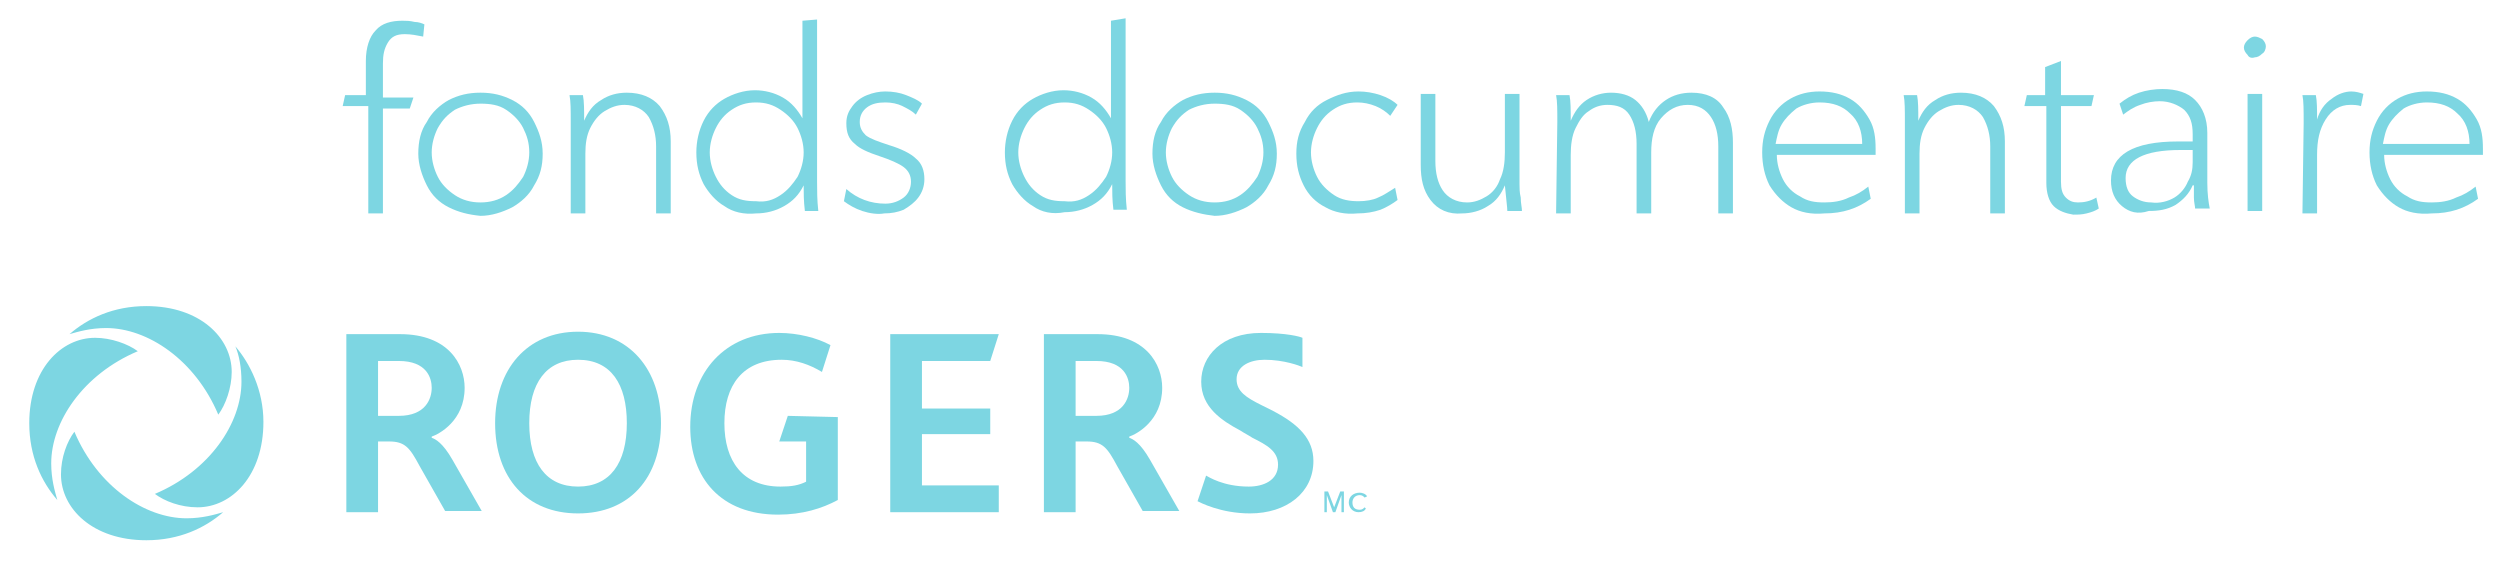<?xml version="1.0" encoding="utf-8"?>
<!-- Generator: Adobe Illustrator 24.0.1, SVG Export Plug-In . SVG Version: 6.00 Build 0)  -->
<svg version="1.1" baseProfile="tiny" id="Calque_1"
	 xmlns="http://www.w3.org/2000/svg" xmlns:xlink="http://www.w3.org/1999/xlink" x="0px" y="0px" viewBox="0 0 205 47"
	 xml:space="preserve">
<g>
	<g>
		<path fill="#7DD6E2" d="M30.1,8.7h-2l0.2-0.9H30V5c0-1.1,0.3-2,0.8-2.5c0.5-0.6,1.3-0.8,2.2-0.8c0.3,0,0.6,0,1,0.1
			c0.3,0,0.6,0.1,0.8,0.2l-0.1,1c-0.5-0.1-1-0.2-1.5-0.2c-0.7,0-1.1,0.2-1.4,0.7c-0.3,0.5-0.4,1-0.4,1.7V8h2.5l-0.3,0.9h-2.2v8.6
			h-1.2V8.7H30.1z"/>
		<path fill="#7DD6E2" d="M36.8,17c-0.8-0.4-1.4-1-1.8-1.8c-0.4-0.8-0.7-1.7-0.7-2.6c0-1,0.2-1.9,0.7-2.6c0.4-0.8,1.1-1.4,1.8-1.8
			c0.8-0.4,1.6-0.6,2.6-0.6s1.8,0.2,2.6,0.6c0.8,0.4,1.4,1,1.8,1.8c0.4,0.8,0.7,1.6,0.7,2.6s-0.2,1.8-0.7,2.6
			C43.4,16,42.7,16.6,42,17c-0.8,0.4-1.7,0.7-2.6,0.7C38.4,17.6,37.6,17.4,36.8,17z M41.5,16c0.6-0.4,1-0.9,1.4-1.5
			c0.3-0.6,0.5-1.3,0.5-2c0-0.8-0.2-1.4-0.5-2S42.1,9.4,41.5,9c-0.6-0.4-1.3-0.5-2.1-0.5S37.9,8.7,37.3,9c-0.6,0.4-1,0.8-1.4,1.5
			c-0.3,0.6-0.5,1.3-0.5,2s0.2,1.4,0.5,2s0.8,1.1,1.4,1.5c0.6,0.4,1.3,0.6,2.1,0.6S40.9,16.4,41.5,16z"/>
		<path fill="#7DD6E2" d="M46.8,10c0-1,0-1.7-0.1-2.2h1.1c0.1,0.5,0.1,1.2,0.1,2.1l0,0c0.3-0.7,0.7-1.3,1.4-1.7
			c0.6-0.4,1.3-0.6,2.1-0.6c1.2,0,2.1,0.4,2.7,1.1c0.6,0.8,0.9,1.7,0.9,2.9v5.9h-1.2V12c0-0.9-0.2-1.7-0.6-2.4c-0.4-0.6-1.1-1-2-1
			c-0.6,0-1.1,0.2-1.6,0.5s-0.9,0.8-1.2,1.4c-0.3,0.6-0.4,1.3-0.4,2.1v4.9h-1.2V10z"/>
		<path fill="#7DD6E2" d="M59.4,16.9c-0.7-0.4-1.3-1.1-1.7-1.8c-0.4-0.8-0.6-1.6-0.6-2.6c0-0.9,0.2-1.8,0.6-2.6
			c0.4-0.8,1-1.4,1.7-1.8c0.7-0.4,1.6-0.7,2.5-0.7c0.8,0,1.6,0.2,2.3,0.6c0.7,0.4,1.2,1,1.6,1.7l0,0v-8L67,1.6v13.3
			c0,0.7,0,1.5,0.1,2.4H66c-0.1-0.8-0.1-1.5-0.1-2.1l0,0c-0.4,0.8-0.9,1.3-1.6,1.7c-0.7,0.4-1.5,0.6-2.3,0.6
			C61,17.6,60.1,17.4,59.4,16.9z M64,16c0.6-0.4,1-0.9,1.4-1.5c0.3-0.6,0.5-1.3,0.5-2s-0.2-1.4-0.5-2S64.6,9.4,64,9s-1.2-0.6-2-0.6
			S60.6,8.6,60,9c-0.6,0.4-1,0.9-1.3,1.5s-0.5,1.3-0.5,2s0.2,1.4,0.5,2s0.7,1.1,1.3,1.5s1.2,0.5,2,0.5C62.8,16.6,63.4,16.4,64,16z"
			/>
		<path fill="#7DD6E2" d="M70.7,17.3c-0.6-0.2-1.1-0.5-1.5-0.8l0.2-1c0.9,0.8,2,1.2,3.2,1.2c0.6,0,1.1-0.2,1.5-0.5
			c0.4-0.3,0.6-0.8,0.6-1.3s-0.2-0.9-0.6-1.2s-1.1-0.6-2-0.9c-0.9-0.3-1.6-0.6-2-1c-0.5-0.4-0.7-0.9-0.7-1.7c0-0.6,0.2-1,0.5-1.4
			s0.7-0.7,1.2-0.9c0.5-0.2,1-0.3,1.5-0.3c0.6,0,1.2,0.1,1.7,0.3s1,0.4,1.3,0.7l-0.5,0.9c-0.3-0.3-0.7-0.5-1.1-0.7s-0.9-0.3-1.4-0.3
			c-0.6,0-1.1,0.1-1.5,0.4c-0.4,0.3-0.6,0.7-0.6,1.2s0.2,0.8,0.5,1.1c0.4,0.3,1,0.5,1.9,0.8c1,0.3,1.8,0.7,2.2,1.1
			c0.5,0.4,0.7,1,0.7,1.7c0,0.6-0.2,1.1-0.5,1.5c-0.3,0.4-0.7,0.7-1.2,1c-0.5,0.2-1,0.3-1.6,0.3C72,17.6,71.3,17.5,70.7,17.3z"/>
		<path fill="#7DD6E2" d="M84.7,16.9c-0.7-0.4-1.3-1.1-1.7-1.8c-0.4-0.8-0.6-1.6-0.6-2.6c0-0.9,0.2-1.8,0.6-2.6s1-1.4,1.7-1.8
			c0.7-0.4,1.6-0.7,2.5-0.7c0.8,0,1.6,0.2,2.3,0.6c0.7,0.4,1.2,1,1.6,1.7l0,0v-8l1.2-0.2v13.3c0,0.7,0,1.5,0.1,2.4h-1.1
			c-0.1-0.8-0.1-1.5-0.1-2.1l0,0c-0.4,0.8-0.9,1.3-1.6,1.7c-0.7,0.4-1.5,0.6-2.3,0.6C86.3,17.6,85.4,17.4,84.7,16.9z M89.3,16
			c0.6-0.4,1-0.9,1.4-1.5c0.3-0.6,0.5-1.3,0.5-2s-0.2-1.4-0.5-2S89.9,9.4,89.3,9s-1.2-0.6-2-0.6s-1.4,0.2-2,0.6
			c-0.6,0.4-1,0.9-1.3,1.5s-0.5,1.3-0.5,2s0.2,1.4,0.5,2s0.7,1.1,1.3,1.5c0.6,0.4,1.2,0.5,2,0.5C88.1,16.6,88.7,16.4,89.3,16z"/>
		<path fill="#7DD6E2" d="M97,17c-0.8-0.4-1.4-1-1.8-1.8s-0.7-1.7-0.7-2.6c0-1,0.2-1.9,0.7-2.6c0.4-0.8,1.1-1.4,1.8-1.8
			c0.8-0.4,1.6-0.6,2.6-0.6s1.8,0.2,2.6,0.6c0.8,0.4,1.4,1,1.8,1.8s0.7,1.6,0.7,2.6s-0.2,1.8-0.7,2.6c-0.4,0.8-1.1,1.4-1.8,1.8
			c-0.8,0.4-1.7,0.7-2.6,0.7C98.7,17.6,97.8,17.4,97,17z M101.7,16c0.6-0.4,1-0.9,1.4-1.5c0.3-0.6,0.5-1.3,0.5-2
			c0-0.8-0.2-1.4-0.5-2s-0.8-1.1-1.4-1.5s-1.3-0.5-2.1-0.5c-0.8,0-1.5,0.2-2.1,0.5c-0.6,0.4-1,0.8-1.4,1.5c-0.3,0.6-0.5,1.3-0.5,2
			s0.2,1.4,0.5,2s0.8,1.1,1.4,1.5s1.3,0.6,2.1,0.6C100.4,16.6,101.1,16.4,101.7,16z"/>
		<path fill="#7DD6E2" d="M108.7,17c-0.8-0.4-1.4-1-1.8-1.8s-0.6-1.6-0.6-2.6s0.2-1.8,0.7-2.6c0.4-0.8,1-1.4,1.8-1.8
			c0.8-0.4,1.6-0.7,2.6-0.7c0.6,0,1.2,0.1,1.8,0.3c0.6,0.2,1.1,0.5,1.4,0.8L114,9.5c-0.3-0.3-0.7-0.6-1.2-0.8s-1-0.3-1.5-0.3
			c-0.8,0-1.4,0.2-2,0.6c-0.6,0.4-1,0.9-1.3,1.5s-0.5,1.3-0.5,2s0.2,1.4,0.5,2s0.8,1.1,1.4,1.5s1.3,0.5,2,0.5c0.6,0,1.2-0.1,1.6-0.3
			c0.5-0.2,0.9-0.5,1.4-0.8l0.2,1c-0.4,0.3-0.9,0.6-1.4,0.8c-0.6,0.2-1.2,0.3-1.9,0.3C110.3,17.6,109.4,17.4,108.7,17z"/>
		<path fill="#7DD6E2" d="M117.3,16.4c-0.6-0.8-0.8-1.7-0.8-2.9V7.7h1.2v5.5c0,1,0.2,1.8,0.6,2.4s1.1,1,2,1c0.6,0,1.1-0.2,1.6-0.5
			c0.5-0.3,0.9-0.8,1.1-1.4c0.3-0.6,0.4-1.4,0.4-2.2V7.7h1.2v7.4c0,0.3,0,0.7,0.1,1.1c0,0.5,0.1,0.8,0.1,1.1h-1.2
			c0-0.3-0.1-1-0.2-2.1c-0.3,0.7-0.7,1.3-1.4,1.7c-0.6,0.4-1.4,0.6-2.1,0.6C118.8,17.6,117.9,17.2,117.3,16.4z"/>
		<path fill="#7DD6E2" d="M127.7,10c0-1,0-1.7-0.1-2.2h1.1c0.1,0.5,0.1,1.2,0.1,2.1l0,0c0.3-0.7,0.7-1.3,1.3-1.7
			c0.6-0.4,1.3-0.6,2-0.6c0.8,0,1.5,0.2,2,0.6c0.5,0.4,0.9,1,1.1,1.8c0.3-0.8,0.8-1.4,1.4-1.8c0.6-0.4,1.3-0.6,2.1-0.6
			c1.2,0,2.1,0.4,2.6,1.2c0.6,0.8,0.8,1.8,0.8,2.9v5.8h-1.2V12c0-1-0.2-1.8-0.6-2.4c-0.4-0.6-1-1-1.9-1s-1.6,0.4-2.2,1.1
			c-0.6,0.7-0.8,1.7-0.8,2.8v5h-1.2v-5.7c0-1-0.2-1.8-0.6-2.4c-0.4-0.6-1-0.8-1.8-0.8c-0.6,0-1.1,0.2-1.5,0.5
			c-0.5,0.3-0.8,0.8-1.1,1.4c-0.3,0.6-0.4,1.4-0.4,2.2v4.8h-1.2L127.7,10L127.7,10z"/>
		<path fill="#7DD6E2" d="M146.9,17c-0.7-0.4-1.3-1-1.8-1.8c-0.4-0.8-0.6-1.7-0.6-2.7s0.2-1.8,0.6-2.6c0.4-0.8,1-1.4,1.7-1.8
			c0.7-0.4,1.5-0.6,2.4-0.6c1,0,1.8,0.2,2.5,0.6c0.7,0.4,1.2,1,1.6,1.7c0.4,0.7,0.5,1.5,0.5,2.4c0,0.2,0,0.4,0,0.5h-8.1
			c0,0.7,0.2,1.4,0.5,2s0.8,1.1,1.4,1.4c0.6,0.4,1.2,0.5,2,0.5c0.7,0,1.4-0.1,2-0.4c0.6-0.2,1.1-0.5,1.6-0.9l0.2,1
			c-1.1,0.8-2.3,1.2-3.8,1.2C148.5,17.6,147.6,17.4,146.9,17z M152.7,11.8c0-1-0.3-1.9-1-2.5c-0.6-0.6-1.4-0.9-2.5-0.9
			c-0.7,0-1.4,0.2-1.9,0.5c-0.5,0.4-0.9,0.8-1.2,1.3s-0.4,1.1-0.5,1.6C145.6,11.8,152.7,11.8,152.7,11.8z"/>
		<path fill="#7DD6E2" d="M156.2,10c0-1,0-1.7-0.1-2.2h1.1c0.1,0.5,0.1,1.2,0.1,2.1l0,0c0.3-0.7,0.7-1.3,1.4-1.7
			c0.6-0.4,1.3-0.6,2.1-0.6c1.2,0,2.1,0.4,2.7,1.1c0.6,0.8,0.9,1.7,0.9,2.9v5.9h-1.2V12c0-0.9-0.2-1.7-0.6-2.4c-0.4-0.6-1.1-1-2-1
			c-0.6,0-1.1,0.2-1.6,0.5s-0.9,0.8-1.2,1.4c-0.3,0.6-0.4,1.3-0.4,2.1v4.9h-1.2V10z"/>
		<path fill="#7DD6E2" d="M168.4,16.9c-0.4-0.4-0.6-1.1-0.6-1.9V8.7H166l0.2-0.9h1.5V5.5L169,5v2.8h2.7l-0.2,0.9H169v6.2
			c0,0.6,0.1,1,0.4,1.3c0.3,0.3,0.6,0.4,1,0.4c0.5,0,1-0.1,1.5-0.4l0.2,0.9c-0.3,0.2-0.6,0.3-1,0.4s-0.7,0.1-1.1,0.1
			C169.4,17.5,168.8,17.3,168.4,16.9z"/>
		<path fill="#7DD6E2" d="M174,16.9c-0.6-0.5-0.9-1.2-0.9-2.1c0-2.1,1.8-3.2,5.5-3.2h1.2V11c0-0.9-0.2-1.5-0.7-2
			c-0.5-0.4-1.2-0.7-2-0.7c-0.5,0-1.1,0.1-1.6,0.3c-0.6,0.2-1,0.5-1.4,0.8l-0.3-0.9c0.5-0.4,1-0.7,1.6-0.9c0.6-0.2,1.3-0.3,1.9-0.3
			c1.2,0,2.1,0.3,2.7,0.9c0.6,0.6,1,1.5,1,2.7V15c0,0.9,0.1,1.6,0.2,2.1H180c0-0.2-0.1-0.5-0.1-0.9s0-0.7,0-1h-0.1
			c-0.3,0.7-0.8,1.2-1.4,1.6c-0.7,0.4-1.4,0.5-2.2,0.5C175.3,17.6,174.6,17.4,174,16.9z M178.3,16.2c0.5-0.3,0.9-0.8,1.1-1.3
			c0.3-0.5,0.4-1,0.4-1.6v-1h-1c-3,0-4.5,0.8-4.5,2.3c0,0.7,0.2,1.2,0.6,1.5c0.4,0.3,0.9,0.5,1.5,0.5
			C177.1,16.7,177.8,16.5,178.3,16.2z"/>
		<path fill="#7DD6E2" d="M184.3,4.5c-0.2-0.2-0.3-0.4-0.3-0.6c0-0.2,0.1-0.4,0.3-0.6s0.4-0.3,0.6-0.3c0.2,0,0.4,0.1,0.6,0.2
			c0.2,0.2,0.3,0.4,0.3,0.6s-0.1,0.5-0.3,0.6c-0.2,0.2-0.4,0.3-0.6,0.3C184.6,4.8,184.4,4.7,184.3,4.5z M184.3,7.7h1.2v9.6h-1.2V7.7
			z"/>
		<path fill="#7DD6E2" d="M188.9,10.1c0-1.1,0-1.8-0.1-2.3h1.1c0.1,0.5,0.1,1.2,0.1,2l0,0c0.2-0.7,0.6-1.3,1.2-1.7
			c0.5-0.4,1.1-0.6,1.6-0.6c0.4,0,0.7,0.1,1,0.2l-0.2,1c-0.3-0.1-0.6-0.1-0.9-0.1c-0.8,0-1.5,0.4-2,1.2s-0.7,1.7-0.7,2.9v4.8h-1.2
			L188.9,10.1L188.9,10.1z"/>
		<path fill="#7DD6E2" d="M196.7,17c-0.7-0.4-1.3-1-1.8-1.8c-0.4-0.8-0.6-1.7-0.6-2.7s0.2-1.8,0.6-2.6c0.4-0.8,1-1.4,1.7-1.8
			c0.7-0.4,1.5-0.6,2.4-0.6c1,0,1.8,0.2,2.5,0.6c0.7,0.4,1.2,1,1.6,1.7c0.4,0.7,0.5,1.5,0.5,2.4c0,0.2,0,0.4,0,0.5h-8.1
			c0,0.7,0.2,1.4,0.5,2s0.8,1.1,1.4,1.4c0.6,0.4,1.2,0.5,2,0.5c0.7,0,1.4-0.1,2-0.4c0.6-0.2,1.1-0.5,1.6-0.9l0.2,1
			c-1.1,0.8-2.3,1.2-3.8,1.2C198.3,17.6,197.4,17.4,196.7,17z M202.5,11.8c0-1-0.3-1.9-1-2.5c-0.6-0.6-1.4-0.9-2.5-0.9
			c-0.7,0-1.4,0.2-1.9,0.5c-0.5,0.4-0.9,0.8-1.2,1.3s-0.4,1.1-0.5,1.6C195.4,11.8,202.5,11.8,202.5,11.8z"/>
	</g>
	<g>
		<g>
			<path fill="#7DD6E2" d="M19.3,28.4c1.2,1.4,2.3,3.6,2.3,6.2c0,4.4-2.6,7-5.4,7c-1.4,0-2.7-0.5-3.5-1.1c4.5-1.9,7.1-5.8,7.1-9.2
				C19.8,30.1,19.6,29.1,19.3,28.4 M5.7,27.4c0.7-0.2,1.7-0.5,3-0.5c3.4,0,7.3,2.6,9.2,7.1c0.6-0.8,1.1-2.2,1.1-3.5
				c0-2.8-2.6-5.4-7-5.4C9.3,25.1,7.2,26.1,5.7,27.4 M4.7,41c-0.2-0.7-0.5-1.7-0.5-3c0-3.4,2.6-7.3,7.1-9.2
				c-0.8-0.6-2.2-1.1-3.5-1.1c-2.8,0-5.4,2.6-5.4,7C2.4,37.4,3.4,39.5,4.7,41 M18.3,42c-0.7,0.2-1.7,0.5-3,0.5
				c-3.4,0-7.3-2.6-9.2-7.1C5.5,36.2,5,37.5,5,38.9c0,2.8,2.6,5.4,7,5.4C14.7,44.3,16.8,43.3,18.3,42"/>
			<g>
				<path fill="#7DD6E2" d="M40.6,34.7c0-4.4,2.6-7.5,6.8-7.5s6.8,3.1,6.8,7.5c0,4.5-2.6,7.4-6.8,7.4C43.2,42.1,40.6,39.2,40.6,34.7
					 M51.4,34.7c0-3.2-1.3-5.2-4-5.2c-2.6,0-4,1.9-4,5.2s1.4,5.2,4,5.2S51.4,38,51.4,34.7"/>
				<polyline fill="#7DD6E2" points="73,27.4 73,42 81.9,42 81.9,39.8 75.6,39.8 75.6,35.6 81.2,35.6 81.2,33.5 75.6,33.5 
					75.6,29.6 81.2,29.6 81.9,27.4 73,27.4 				"/>
				<path fill="#7DD6E2" d="M64.6,34.1l-0.7,2.1h2.2v3.3c-0.6,0.3-1.2,0.4-2.1,0.4c-3.1,0-4.6-2.1-4.6-5.2s1.5-5.2,4.7-5.2
					c1.2,0,2.3,0.4,3.3,1l0.7-2.2c-1.1-0.6-2.7-1-4.2-1c-4.4,0-7.3,3.2-7.3,7.7c0,4.2,2.5,7.2,7.2,7.2c2,0,3.6-0.5,4.9-1.2v-6.8l0,0
					L64.6,34.1L64.6,34.1z"/>
				<path fill="#7DD6E2" d="M28.4,27.4h4.4c4,0,5.3,2.5,5.3,4.4c0,2.7-2.1,3.8-2.7,4v0.1c0.3,0.1,0.9,0.4,1.7,1.8l2.4,4.2h-3
					l-2.1-3.7c-0.8-1.5-1.2-2-2.5-2H31V42h-2.6L28.4,27.4 M32.7,34.1c2.2,0,2.7-1.4,2.7-2.3c0-0.8-0.4-2.2-2.7-2.2H31v4.5H32.7z"/>
				<path fill="#7DD6E2" d="M85.6,27.4H90c4,0,5.3,2.5,5.3,4.4c0,2.7-2.1,3.8-2.7,4v0.1c0.3,0.1,0.9,0.4,1.7,1.8l2.4,4.2h-3
					l-2.1-3.7c-0.8-1.5-1.2-2-2.5-2h-0.9V42h-2.6L85.6,27.4 M89.9,34.1c2.2,0,2.7-1.4,2.7-2.3c0-0.8-0.4-2.2-2.7-2.2h-1.7v4.5H89.9z
					"/>
				<path fill="#7DD6E2" d="M101.4,31.1c0-1.1,1.1-1.6,2.3-1.6c1.6,0,2.9,0.5,3.1,0.6v-2.4c-0.2-0.1-1.3-0.4-3.4-0.4
					c-3.2,0-4.9,1.9-4.9,4s1.7,3.2,3.2,4c0.3,0.2,0.7,0.4,1,0.6c1.2,0.6,2.1,1.1,2.1,2.2c0,1.3-1.2,1.8-2.4,1.8
					c-2.1,0-3.3-0.8-3.5-0.9l-0.7,2.1c0.2,0.1,1.9,1,4.3,1c3,0,5.2-1.7,5.2-4.3c0-1.8-1.2-3-3.3-4.1c-0.4-0.2-0.6-0.3-1-0.5
					C102.2,32.6,101.4,32.1,101.4,31.1z"/>
			</g>
		</g>
		<g>
			<g>
				<polygon fill="#7DD6E2" points="109.4,41.6 109.4,41.6 109.9,40.3 110.2,40.3 110.2,42 110,42 110,40.6 110,40.6 109.5,42 
					109.3,42 108.8,40.6 108.8,40.6 108.8,42 108.6,42 108.6,40.3 108.9,40.3 				"/>
			</g>
			<g>
				<path fill="#7DD6E2" d="M112,41.7c-0.1,0.2-0.3,0.3-0.6,0.3c-0.5,0-0.8-0.4-0.8-0.8c0-0.5,0.4-0.8,0.9-0.8
					c0.2,0,0.5,0.1,0.6,0.3l-0.2,0.1c-0.1-0.1-0.2-0.2-0.4-0.2c-0.4,0-0.6,0.3-0.6,0.6c0,0.4,0.2,0.6,0.6,0.6c0.2,0,0.3-0.1,0.4-0.2
					L112,41.7z"/>
			</g>
		</g>
	</g>
</g>
</svg>
